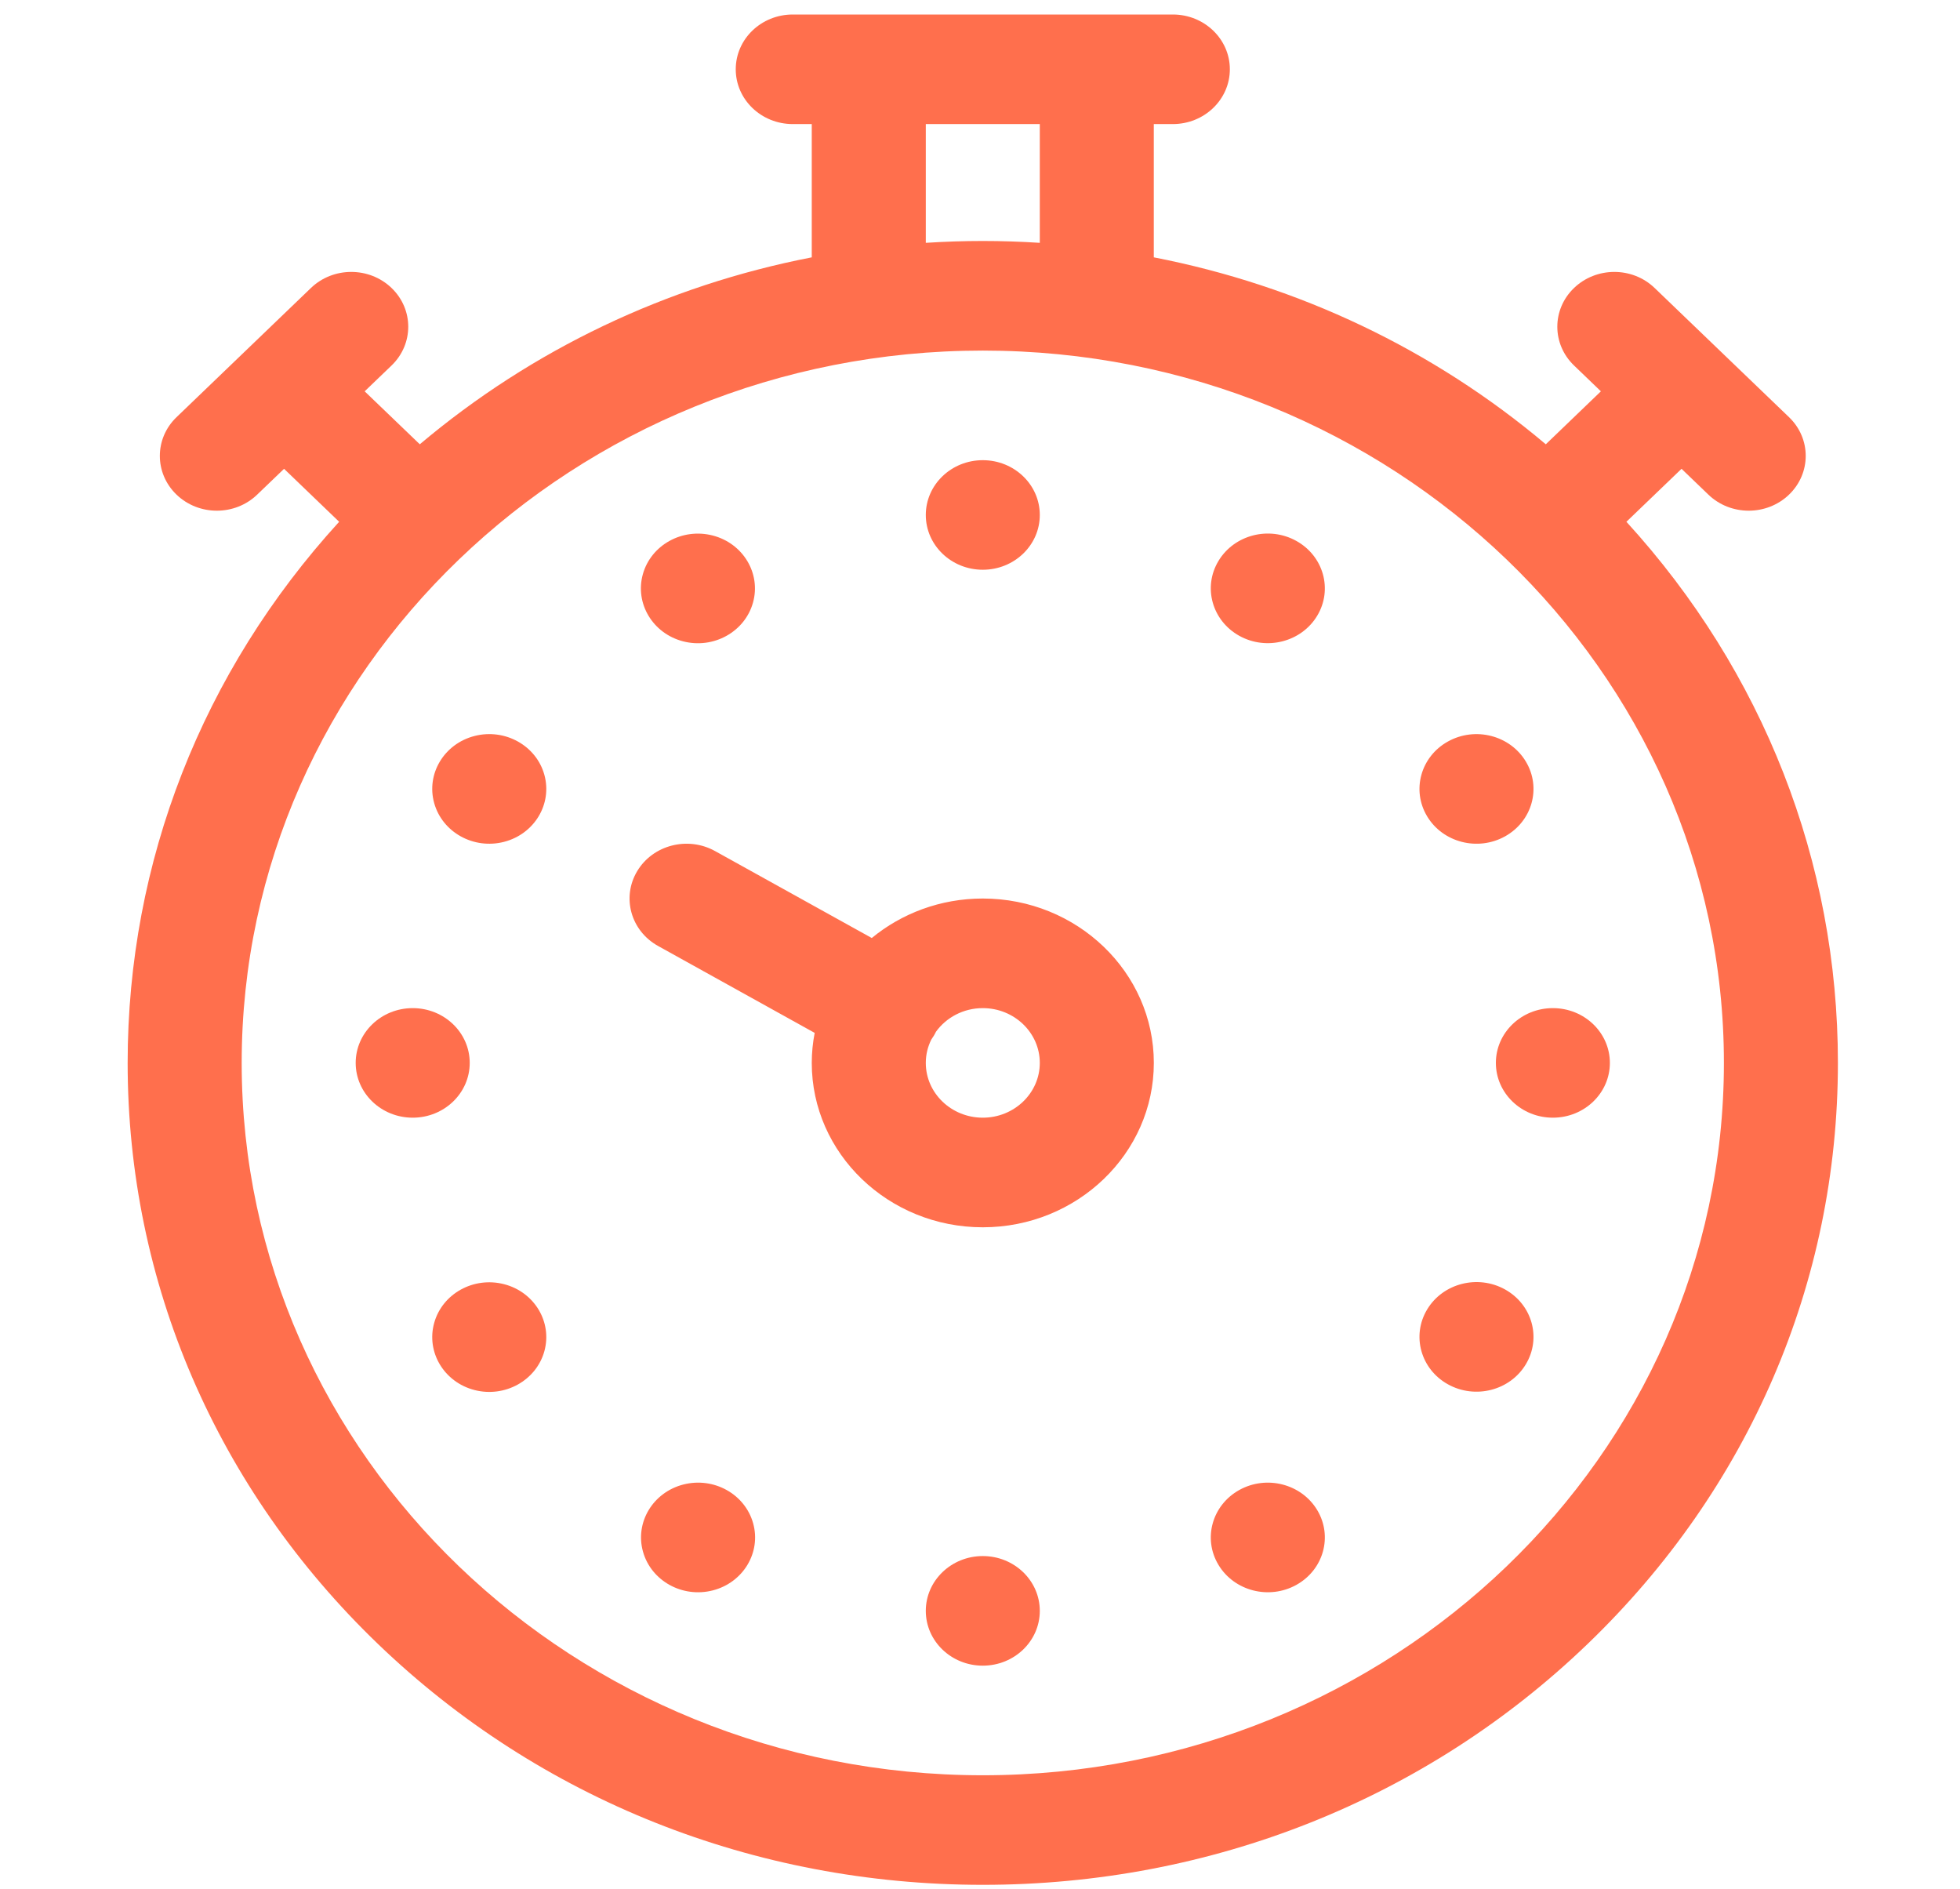<?xml version="1.0" encoding="UTF-8"?> <svg xmlns="http://www.w3.org/2000/svg" width="55" height="53" viewBox="0 0 55 53" fill="none"><g clip-path="url(#clip0_39_92)"><path d="M45.639 14.639L47.186 13.153L47.94 13.878C48.252 14.178 48.662 14.328 49.071 14.328C49.48 14.328 49.89 14.178 50.202 13.878C50.827 13.277 50.827 12.304 50.202 11.704L46.431 8.08C45.807 7.479 44.794 7.479 44.169 8.08C43.544 8.68 43.544 9.653 44.169 10.254L44.923 10.979L43.377 12.465C40.217 9.801 36.443 8.009 32.377 7.22V3.481H32.911C33.794 3.481 34.511 2.793 34.511 1.944C34.511 1.095 33.794 0.407 32.911 0.407H22.246C21.362 0.407 20.646 1.095 20.646 1.944C20.646 2.793 21.362 3.481 22.246 3.481H22.779V7.22C18.713 8.009 14.94 9.801 11.78 12.465L10.233 10.979L10.988 10.254C11.612 9.653 11.612 8.68 10.988 8.08C10.363 7.479 9.35 7.479 8.725 8.08L4.954 11.704C4.329 12.304 4.329 13.277 4.954 13.878C5.266 14.178 5.676 14.328 6.085 14.328C6.495 14.328 6.904 14.178 7.216 13.878L7.971 13.153L9.517 14.639C5.679 18.843 3.582 24.177 3.582 29.821C3.582 35.981 6.078 41.772 10.61 46.127C15.143 50.483 21.169 52.881 27.578 52.881C33.988 52.881 40.014 50.483 44.546 46.127C49.078 41.772 51.574 35.981 51.574 29.821C51.574 24.177 49.477 18.843 45.639 14.639ZM25.979 3.481H29.178V6.813C28.648 6.779 28.114 6.761 27.578 6.761C27.042 6.761 26.509 6.779 25.979 6.813V3.481ZM27.578 49.807C16.111 49.807 6.782 40.841 6.782 29.821C6.782 18.801 16.111 9.836 27.578 9.836C39.045 9.836 48.375 18.801 48.375 29.821C48.375 40.841 39.045 49.807 27.578 49.807Z" fill="#FF6F4D"></path><path d="M27.578 15.985C28.462 15.985 29.178 15.297 29.178 14.448C29.178 13.599 28.462 12.911 27.578 12.911C26.695 12.911 25.979 13.599 25.979 14.448C25.979 15.297 26.695 15.985 27.578 15.985Z" fill="#FF6F4D"></path><path d="M27.578 46.732C28.462 46.732 29.178 46.044 29.178 45.195C29.178 44.346 28.462 43.657 27.578 43.657C26.695 43.657 25.979 44.346 25.979 45.195C25.979 46.044 26.695 46.732 27.578 46.732Z" fill="#FF6F4D"></path><path d="M21.13 16.907C21.359 16.087 20.852 15.244 19.999 15.024C19.145 14.804 18.268 15.29 18.039 16.111C17.811 16.931 18.317 17.774 19.17 17.994C20.024 18.214 20.901 17.727 21.13 16.907Z" fill="#FF6F4D"></path><path d="M34.777 41.803C34.012 42.228 33.749 43.168 34.191 43.903C34.633 44.639 35.611 44.891 36.377 44.466C37.142 44.041 37.404 43.101 36.962 42.366C36.52 41.631 35.542 41.379 34.777 41.803Z" fill="#FF6F4D"></path><path d="M14.144 23.619C14.997 23.399 15.503 22.556 15.275 21.736C15.046 20.915 14.168 20.429 13.315 20.649C12.461 20.869 11.955 21.712 12.184 22.532C12.413 23.352 13.29 23.839 14.144 23.619Z" fill="#FF6F4D"></path><path d="M42.232 36.176C41.467 35.752 40.488 36.004 40.047 36.739C39.605 37.474 39.867 38.415 40.632 38.839C41.397 39.264 42.376 39.012 42.817 38.276C43.259 37.541 42.997 36.601 42.232 36.176Z" fill="#FF6F4D"></path><path d="M11.581 31.358C12.465 31.358 13.181 30.67 13.181 29.821C13.181 28.972 12.465 28.284 11.581 28.284C10.698 28.284 9.981 28.972 9.981 29.821C9.981 30.67 10.698 31.358 11.581 31.358Z" fill="#FF6F4D"></path><path d="M43.575 31.358C44.459 31.358 45.175 30.67 45.175 29.821C45.175 28.972 44.459 28.284 43.575 28.284C42.692 28.284 41.976 28.972 41.976 29.821C41.976 30.67 42.692 31.358 43.575 31.358Z" fill="#FF6F4D"></path><path d="M15.275 37.912C15.503 37.092 14.997 36.248 14.144 36.029C13.29 35.809 12.413 36.295 12.184 37.115C11.955 37.936 12.461 38.779 13.315 38.999C14.168 39.219 15.046 38.732 15.275 37.912Z" fill="#FF6F4D"></path><path d="M42.232 23.466C42.997 23.041 43.259 22.101 42.817 21.366C42.376 20.63 41.397 20.378 40.632 20.803C39.867 21.227 39.605 22.168 40.047 22.903C40.488 23.638 41.467 23.89 42.232 23.466Z" fill="#FF6F4D"></path><path d="M20.003 44.62C20.856 44.4 21.363 43.557 21.134 42.737C20.905 41.916 20.028 41.43 19.174 41.65C18.321 41.87 17.814 42.713 18.043 43.533C18.272 44.353 19.149 44.84 20.003 44.62Z" fill="#FF6F4D"></path><path d="M36.376 15.176C35.611 14.751 34.633 15.003 34.191 15.739C33.749 16.474 34.012 17.414 34.777 17.839C35.542 18.263 36.52 18.011 36.962 17.276C37.404 16.541 37.142 15.601 36.376 15.176Z" fill="#FF6F4D"></path><path d="M27.578 25.209C26.39 25.209 25.302 25.627 24.463 26.317L20.066 23.878C19.3 23.453 18.322 23.705 17.881 24.44C17.439 25.176 17.701 26.116 18.466 26.54L22.861 28.979C22.808 29.252 22.779 29.533 22.779 29.821C22.779 32.364 24.932 34.433 27.578 34.433C30.225 34.433 32.378 32.364 32.378 29.821C32.378 27.278 30.225 25.209 27.578 25.209ZM27.578 31.358C26.696 31.358 25.979 30.669 25.979 29.821C25.979 29.586 26.035 29.364 26.134 29.165C26.159 29.131 26.182 29.096 26.204 29.059C26.227 29.022 26.245 28.985 26.264 28.947C26.553 28.547 27.034 28.284 27.578 28.284C28.461 28.284 29.178 28.973 29.178 29.821C29.178 30.669 28.461 31.358 27.578 31.358Z" fill="#FF6F4D"></path></g><defs><clipPath id="clip0_39_92"><rect width="54.605" height="52.475" fill="white" transform="translate(0.276 0.407)"></rect></clipPath></defs></svg> 